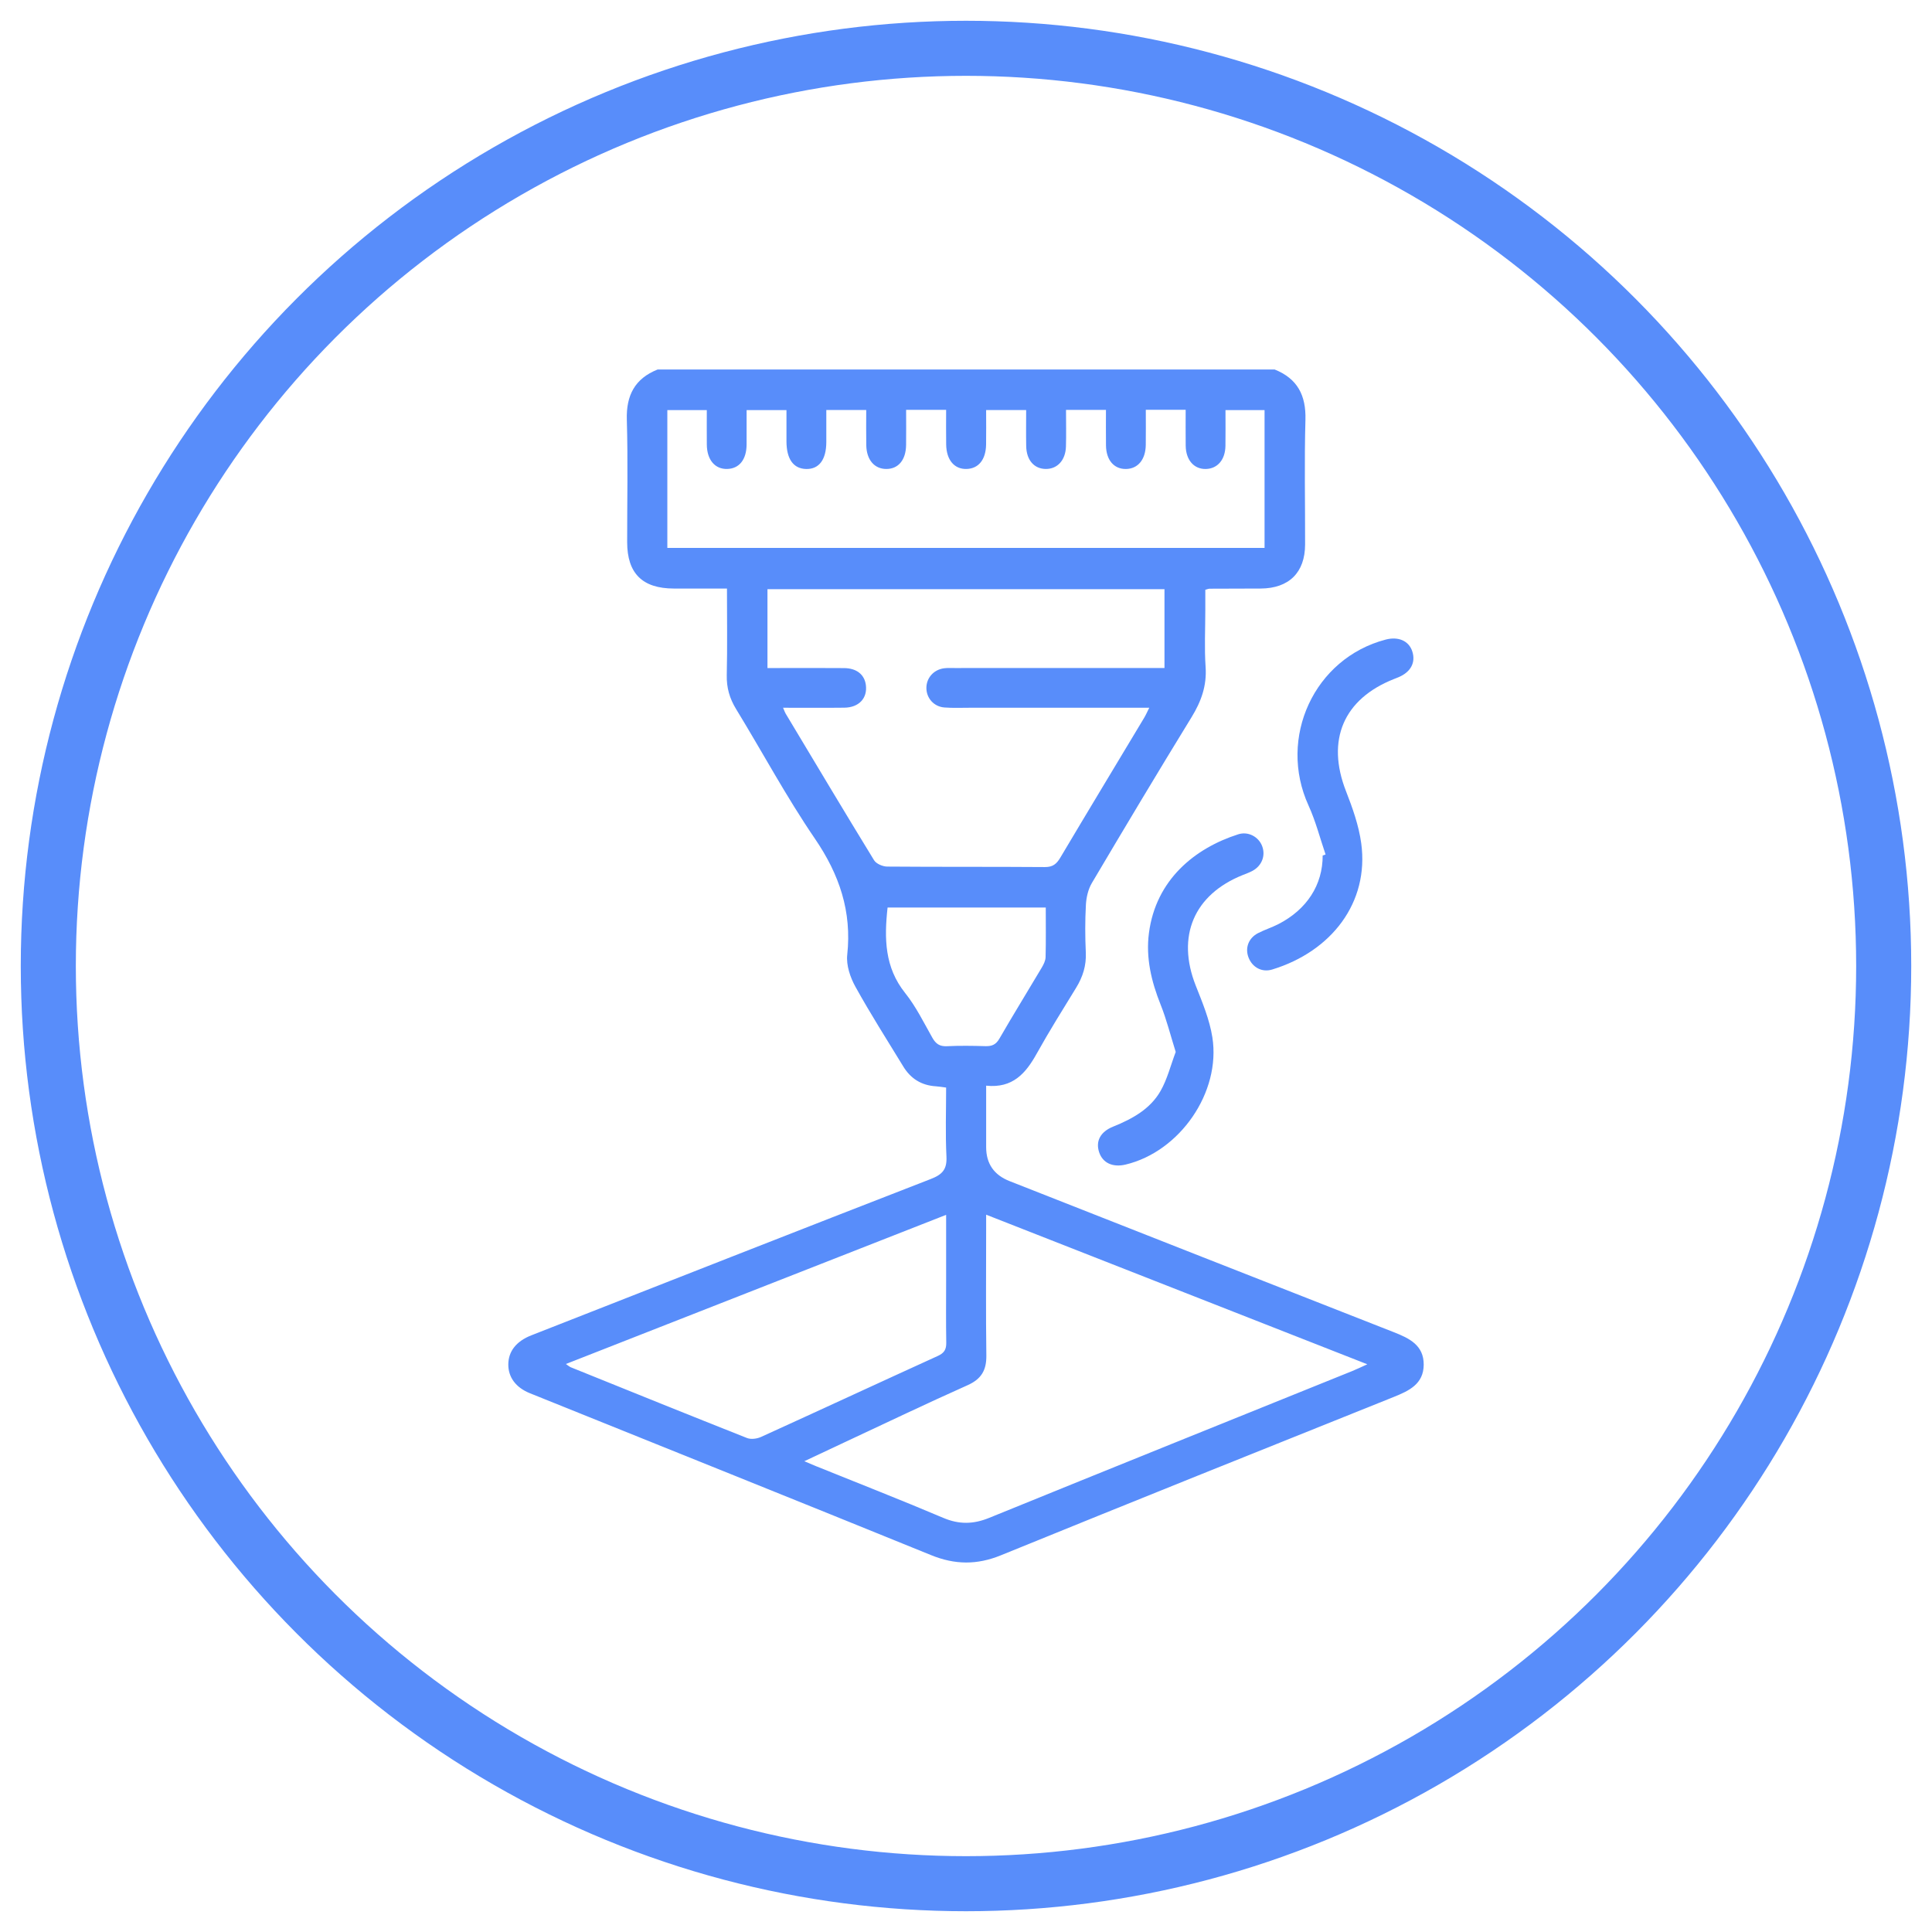 <svg xmlns="http://www.w3.org/2000/svg" id="a" viewBox="0 0 300 300"><defs><style>.c{fill:none;stroke:#588dfa;stroke-miterlimit:10;stroke-width:8.55px;}.d{fill:#588dfa;}</style></defs><path class="d" d="m197.928,57.375c3.542,1.416,4.886,4.017,4.78,7.806-.18,6.453-.039,12.915-.053,19.373-.009,4.346-2.505,6.808-6.892,6.834-2.661.015-5.322.014-7.983.026-.116,0-.232.061-.619.168,0,.985,0,2.047,0,3.11,0,2.957-.158,5.926.045,8.869.201,2.923-.684,5.364-2.184,7.809-5.239,8.536-10.38,17.132-15.48,25.751-.575.972-.859,2.224-.923,3.366-.137,2.467-.128,4.951-.015,7.42.093,2.023-.464,3.78-1.504,5.474-2.083,3.394-4.198,6.773-6.133,10.25-1.691,3.038-3.717,5.384-7.837,4.952v9.541q0,3.852,3.641,5.281c19.882,7.823,39.757,15.664,59.652,23.454,2.438.955,4.665,2.034,4.65,5.048-.015,3.014-2.287,4.064-4.697,5.03-20.335,8.153-40.671,16.304-60.96,24.57-3.72,1.515-7.141,1.477-10.838-.027-20.741-8.438-41.527-16.765-62.294-25.139-2.199-.887-3.367-2.492-3.354-4.478.014-2.032,1.239-3.596,3.573-4.512,20.676-8.112,41.344-16.245,62.049-24.282,1.801-.699,2.511-1.511,2.413-3.476-.176-3.542-.05-7.098-.05-10.715-.652-.083-1.121-.169-1.593-.198-2.227-.134-3.904-1.182-5.051-3.06-2.515-4.119-5.115-8.194-7.449-12.414-.804-1.453-1.437-3.339-1.264-4.932.732-6.752-1.223-12.49-5.033-18.067-4.417-6.465-8.131-13.407-12.222-20.099-1.015-1.66-1.495-3.328-1.45-5.281.1-4.393.031-8.789.031-13.437-2.852,0-5.548.004-8.245,0-4.887-.008-7.249-2.35-7.253-7.198-.005-6.337.133-12.679-.052-19.011-.111-3.794,1.239-6.39,4.781-7.804h95.812Zm-78.755,46.357c.744,0,1.338,0,1.931,0,3.326,0,6.652-.021,9.978.01,1.936.018,3.15,1.001,3.368,2.611.276,2.047-1.061,3.508-3.337,3.536-3.107.038-6.215.01-9.519.01.214.49.283.709.398.902,4.56,7.604,9.102,15.22,13.735,22.779.337.55,1.337.977,2.032.983,8.163.067,16.327.013,24.49.075,1.229.009,1.812-.479,2.393-1.456,4.313-7.259,8.682-14.485,13.026-21.725.261-.434.461-.904.789-1.557-.922,0-1.577,0-2.233,0-8.526,0-17.053,0-25.579-.001-1.33,0-2.666.06-3.989-.04-1.636-.125-2.791-1.436-2.805-3.009-.015-1.565,1.127-2.87,2.746-3.08.536-.07,1.087-.036,1.631-.037,10.22-.002,20.439-.001,30.659-.001.645,0,1.289,0,1.935,0v-12.241h-61.649v12.241Zm33.956,84.885c0,1,0,1.652,0,2.303,0,6.518-.058,13.037.031,19.554.031,2.285-.769,3.663-2.916,4.621-6.393,2.853-12.709,5.88-19.053,8.842-2,.934-3.995,1.877-6.298,2.96.824.349,1.297.558,1.775.751,6.603,2.669,13.238,5.26,19.793,8.042,2.47,1.048,4.674,1.008,7.138.004,18.781-7.648,37.596-15.213,56.398-22.808.689-.278,1.358-.608,2.319-1.041-19.82-7.779-39.3-15.424-59.189-23.23Zm-49.505-103.538h92.736v-21.397h-6.067c0,1.944.022,3.75-.006,5.556-.033,2.148-1.228,3.537-3.028,3.585-1.858.049-3.12-1.39-3.144-3.626-.02-1.845-.004-3.691-.004-5.565h-6.19c0,1.875.02,3.667-.005,5.459-.032,2.281-1.226,3.707-3.079,3.732-1.862.025-3.073-1.389-3.099-3.665-.021-1.844-.004-3.689-.004-5.507h-6.201c0,1.963.043,3.822-.011,5.678-.062,2.139-1.33,3.504-3.133,3.49-1.807-.014-2.998-1.37-3.04-3.541-.036-1.853-.007-3.708-.007-5.603h-6.215c0,1.876.024,3.622-.006,5.367-.041,2.331-1.174,3.722-3.021,3.777-1.909.057-3.139-1.39-3.177-3.799-.029-1.781-.006-3.563-.006-5.379h-6.213c0,1.889.021,3.684-.005,5.479-.034,2.306-1.208,3.7-3.068,3.7-1.854,0-3.073-1.417-3.115-3.694-.033-1.794-.007-3.589-.007-5.46h-6.198c0,1.737.004,3.355,0,4.972-.008,2.74-1.124,4.229-3.127,4.186-1.988-.043-3.053-1.536-3.06-4.298-.004-1.609,0-3.219,0-4.848h-6.189c0,1.875.01,3.617-.003,5.359-.017,2.321-1.131,3.72-2.988,3.781-1.917.063-3.167-1.407-3.189-3.783-.016-1.787-.003-3.574-.003-5.356h-6.127v21.399Zm43.291,103.56c-19.884,7.801-39.384,15.45-59.041,23.162.368.25.546.422.759.508,9.113,3.679,18.223,7.369,27.361,10.985.616.244,1.547.121,2.179-.167,9.167-4.169,18.3-8.411,27.466-12.584.986-.449,1.314-1.013,1.296-2.056-.056-3.195-.02-6.391-.02-9.586,0-3.306,0-6.612,0-10.261Zm15.473-47.72h-24.564c-.53,4.801-.464,9.285,2.723,13.27,1.678,2.098,2.888,4.579,4.221,6.937.535.946,1.133,1.384,2.265,1.329,1.987-.096,3.984-.068,5.974-.009.998.03,1.634-.221,2.176-1.16,2.136-3.702,4.388-7.338,6.568-11.015.296-.499.594-1.089.608-1.645.065-2.524.028-5.05.028-7.706Z"></path><path class="d" d="m182.564,163.345c-.814-2.591-1.421-5.036-2.347-7.353-1.436-3.594-2.313-7.258-1.81-11.114,1.079-8.27,7.117-13.174,13.872-15.33,1.546-.493,3.157.393,3.704,1.827.564,1.478-.033,3.054-1.493,3.848-.474.258-.991.441-1.495.642-7.625,3.048-10.344,9.535-7.321,17.181,1.033,2.612,2.148,5.279,2.58,8.023,1.349,8.551-5.058,17.756-13.465,19.762-2.01.48-3.57-.248-4.12-1.923-.56-1.704.186-3.162,2.17-3.964,2.969-1.2,5.764-2.715,7.378-5.555,1.04-1.829,1.557-3.954,2.346-6.045Z"></path><path class="d" d="m205.835,132.686c-.869-2.538-1.533-5.169-2.643-7.597-4.809-10.523.885-22.879,11.984-25.776,1.982-.517,3.606.211,4.128,1.851.548,1.724-.248,3.2-2.158,4-.222.093-.448.179-.672.268-7.874,3.104-10.56,9.497-7.477,17.398,1.021,2.616,1.994,5.34,2.372,8.099,1.261,9.203-4.614,16.809-13.824,19.617-1.592.485-3.067-.33-3.663-1.837-.59-1.492-.024-3.049,1.48-3.82,1.017-.522,2.124-.869,3.141-1.391,4.439-2.277,6.899-6.116,6.881-10.658.15-.051.301-.103.451-.154Z"></path><circle class="c" cx="150" cy="150" r="142.5"></circle></svg>